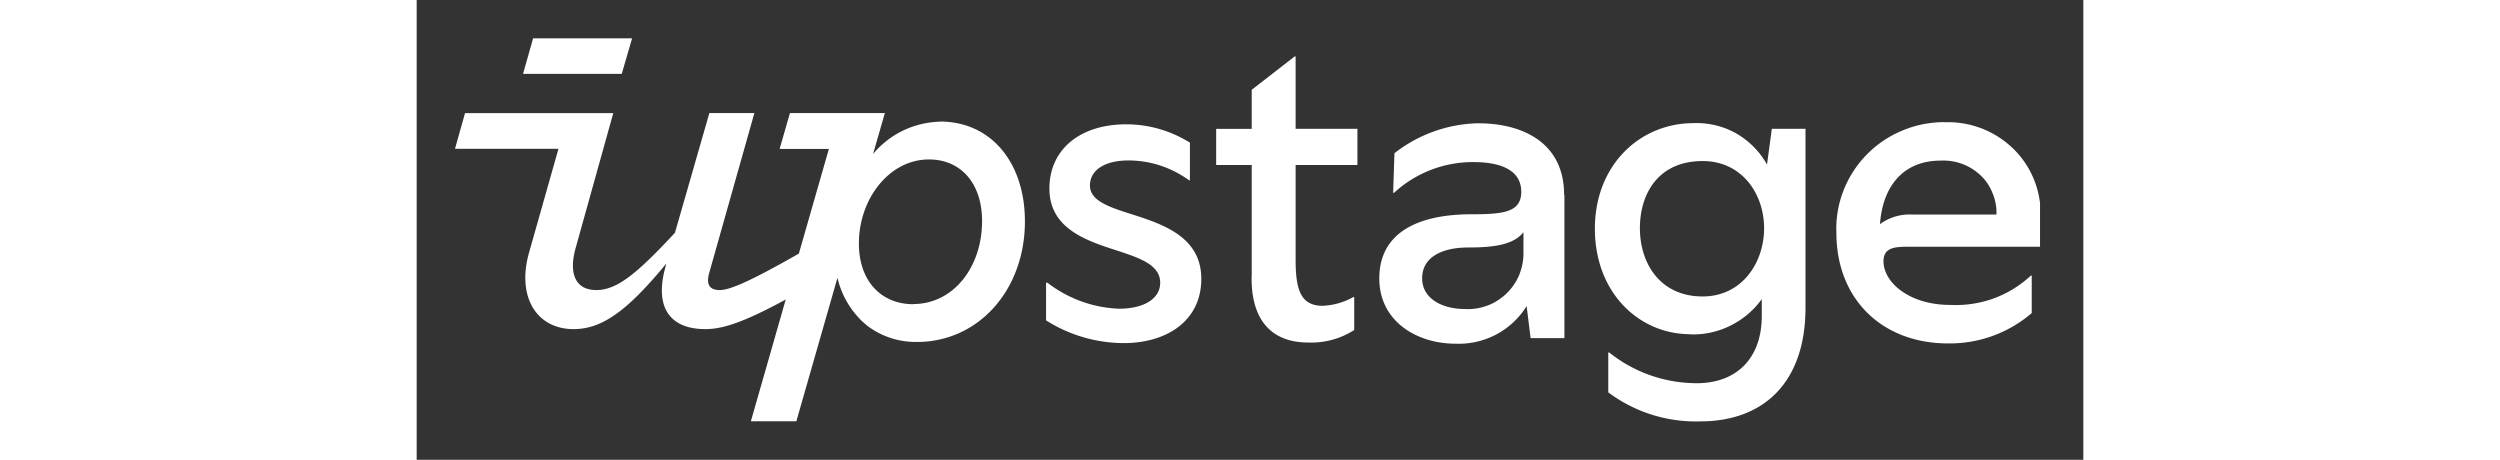 <svg fill="white" fill-rule="evenodd" height="1em" style="flex:none;line-height:1" viewBox="0 0 87 24" xmlns="http://www.w3.org/2000/svg"><rect x="0" y="0" width="87" height="24" fill="#333333" stroke="none"/><title>Upsate</title><path d="M43.583 14.44c0 .731 0 3.44 2.975 3.44a4.13 4.13 0 002.382-.654v-1.72h-.046a3.586 3.586 0 01-1.598.457c-1.141 0-1.415-.822-1.415-2.412V8.612h3.226V6.725h-3.226V2.944h-.046L43.59 4.686v2.04h-1.856v1.886h1.856v5.829h-.007zM66.486 17.454a4.339 4.339 0 002.093-.457 4.42 4.42 0 001.636-1.384v.875c0 2.275-1.378 3.515-3.387 3.515a7.316 7.316 0 01-4.58-1.606h-.046v2.085a7.636 7.636 0 004.802 1.514c3.249 0 5.493-1.97 5.493-5.942V6.725H70.74l-.252 1.864a4.305 4.305 0 00-1.613-1.628 4.196 4.196 0 00-2.222-.533c-2.792 0-5.15 2.177-5.15 5.51 0 3.332 2.29 5.508 4.983 5.508v.008zm.64-9.047c2.061 0 3.21 1.72 3.21 3.508s-1.148 3.56-3.21 3.56c-2.215 0-3.273-1.727-3.273-3.56 0-1.834.982-3.508 3.273-3.508zM11.245 2H6.078l-.525 1.857h5.152L11.245 2zM59.897 10.173c0-2.823-2.313-3.767-4.58-3.736a7.354 7.354 0 00-4.277 1.56l-.068 2.07h.045a6.07 6.07 0 014.147-1.606c1.53 0 2.496.479 2.496 1.552s-.944 1.172-2.61 1.172c-2.519 0-4.801.798-4.801 3.355 0 2.2 1.917 3.401 3.98 3.401a4.203 4.203 0 002.122-.479 4.195 4.195 0 001.59-1.484l.206 1.674h1.765v-7.48h-.015zm-2.123 3.081c0 .396-.091.784-.243 1.15-.16.357-.389.684-.678.95-.289.267-.624.48-.996.609a2.85 2.85 0 01-1.157.167c-1.103 0-2.214-.502-2.214-1.605s1.042-1.606 2.397-1.606c1.354 0 2.381-.144 2.891-.799v1.15-.016zM79.764 6.375c-.761 0-1.515.145-2.214.442a5.582 5.582 0 00-3.074 3.142 5.436 5.436 0 00-.366 2.199c0 3.455 2.39 5.768 5.821 5.768a6.563 6.563 0 004.375-1.583v-1.956h-.046a5.781 5.781 0 01-1.948 1.195 5.864 5.864 0 01-2.266.335c-2.116 0-3.478-1.164-3.478-2.283 0-.662.517-.753 1.18-.753h6.992v-2.268a4.735 4.735 0 00-1.651-3.081 4.88 4.88 0 00-3.333-1.15l.008-.007zm-1.69 4.824a2.621 2.621 0 00-1.689.502c.137-1.947 1.187-3.317 3.173-3.317a2.82 2.82 0 012.085.776c.274.259.487.578.624.936.145.35.213.73.198 1.103h-4.39zM27.323 6.352a4.746 4.746 0 00-1.933.464 4.642 4.642 0 00-1.567 1.225l.616-2.138h-4.954l-.54 1.872h2.572l-1.567 5.463c-2.511 1.43-3.592 1.903-4.132 1.903-.54 0-.723-.305-.54-.921l2.35-8.317h-2.35l-1.796 6.247c-2.016 2.169-3.036 2.99-4.109 2.99S7.92 14.297 8.3 12.943l1.963-7.039H2.525L2 7.768h5.478-.076l-1.529 5.394c-.662 2.306.365 4.018 2.32 4.018 1.477 0 2.8-.944 4.84-3.424l-.053.205c-.563 2.047.205 3.219 2.092 3.219.92 0 2.017-.365 4.193-1.545l-1.819 6.354h2.374l2.146-7.488c.198.86.64 1.636 1.27 2.253l.214.19.053.046.122.09c.73.518 1.605.785 2.495.77 3.204 0 5.631-2.71 5.631-6.293 0-3.059-1.758-5.212-4.436-5.212l.008.007zm-1.4 9.527c-1.644 0-2.839-1.172-2.839-3.173 0-2.313 1.576-4.383 3.66-4.383 1.667 0 2.77 1.255 2.77 3.211 0 2.45-1.53 4.337-3.584 4.337l-.007.008zM40.958 14.555c0-2.184-1.986-2.846-3.63-3.371-1.179-.373-2.183-.7-2.183-1.499 0-.799.76-1.309 2.008-1.309 1.142 0 2.245.365 3.166 1.035h.045V7.448a6.256 6.256 0 00-3.317-.959c-2.42 0-4.018 1.309-4.018 3.356 0 2.047 1.85 2.693 3.455 3.21 1.232.404 2.328.754 2.328 1.705 0 .83-.844 1.355-2.153 1.355a6.508 6.508 0 01-3.729-1.355h-.076v1.963a7.615 7.615 0 004.048 1.187c2.268 0 4.056-1.172 4.056-3.355z"></path></svg>